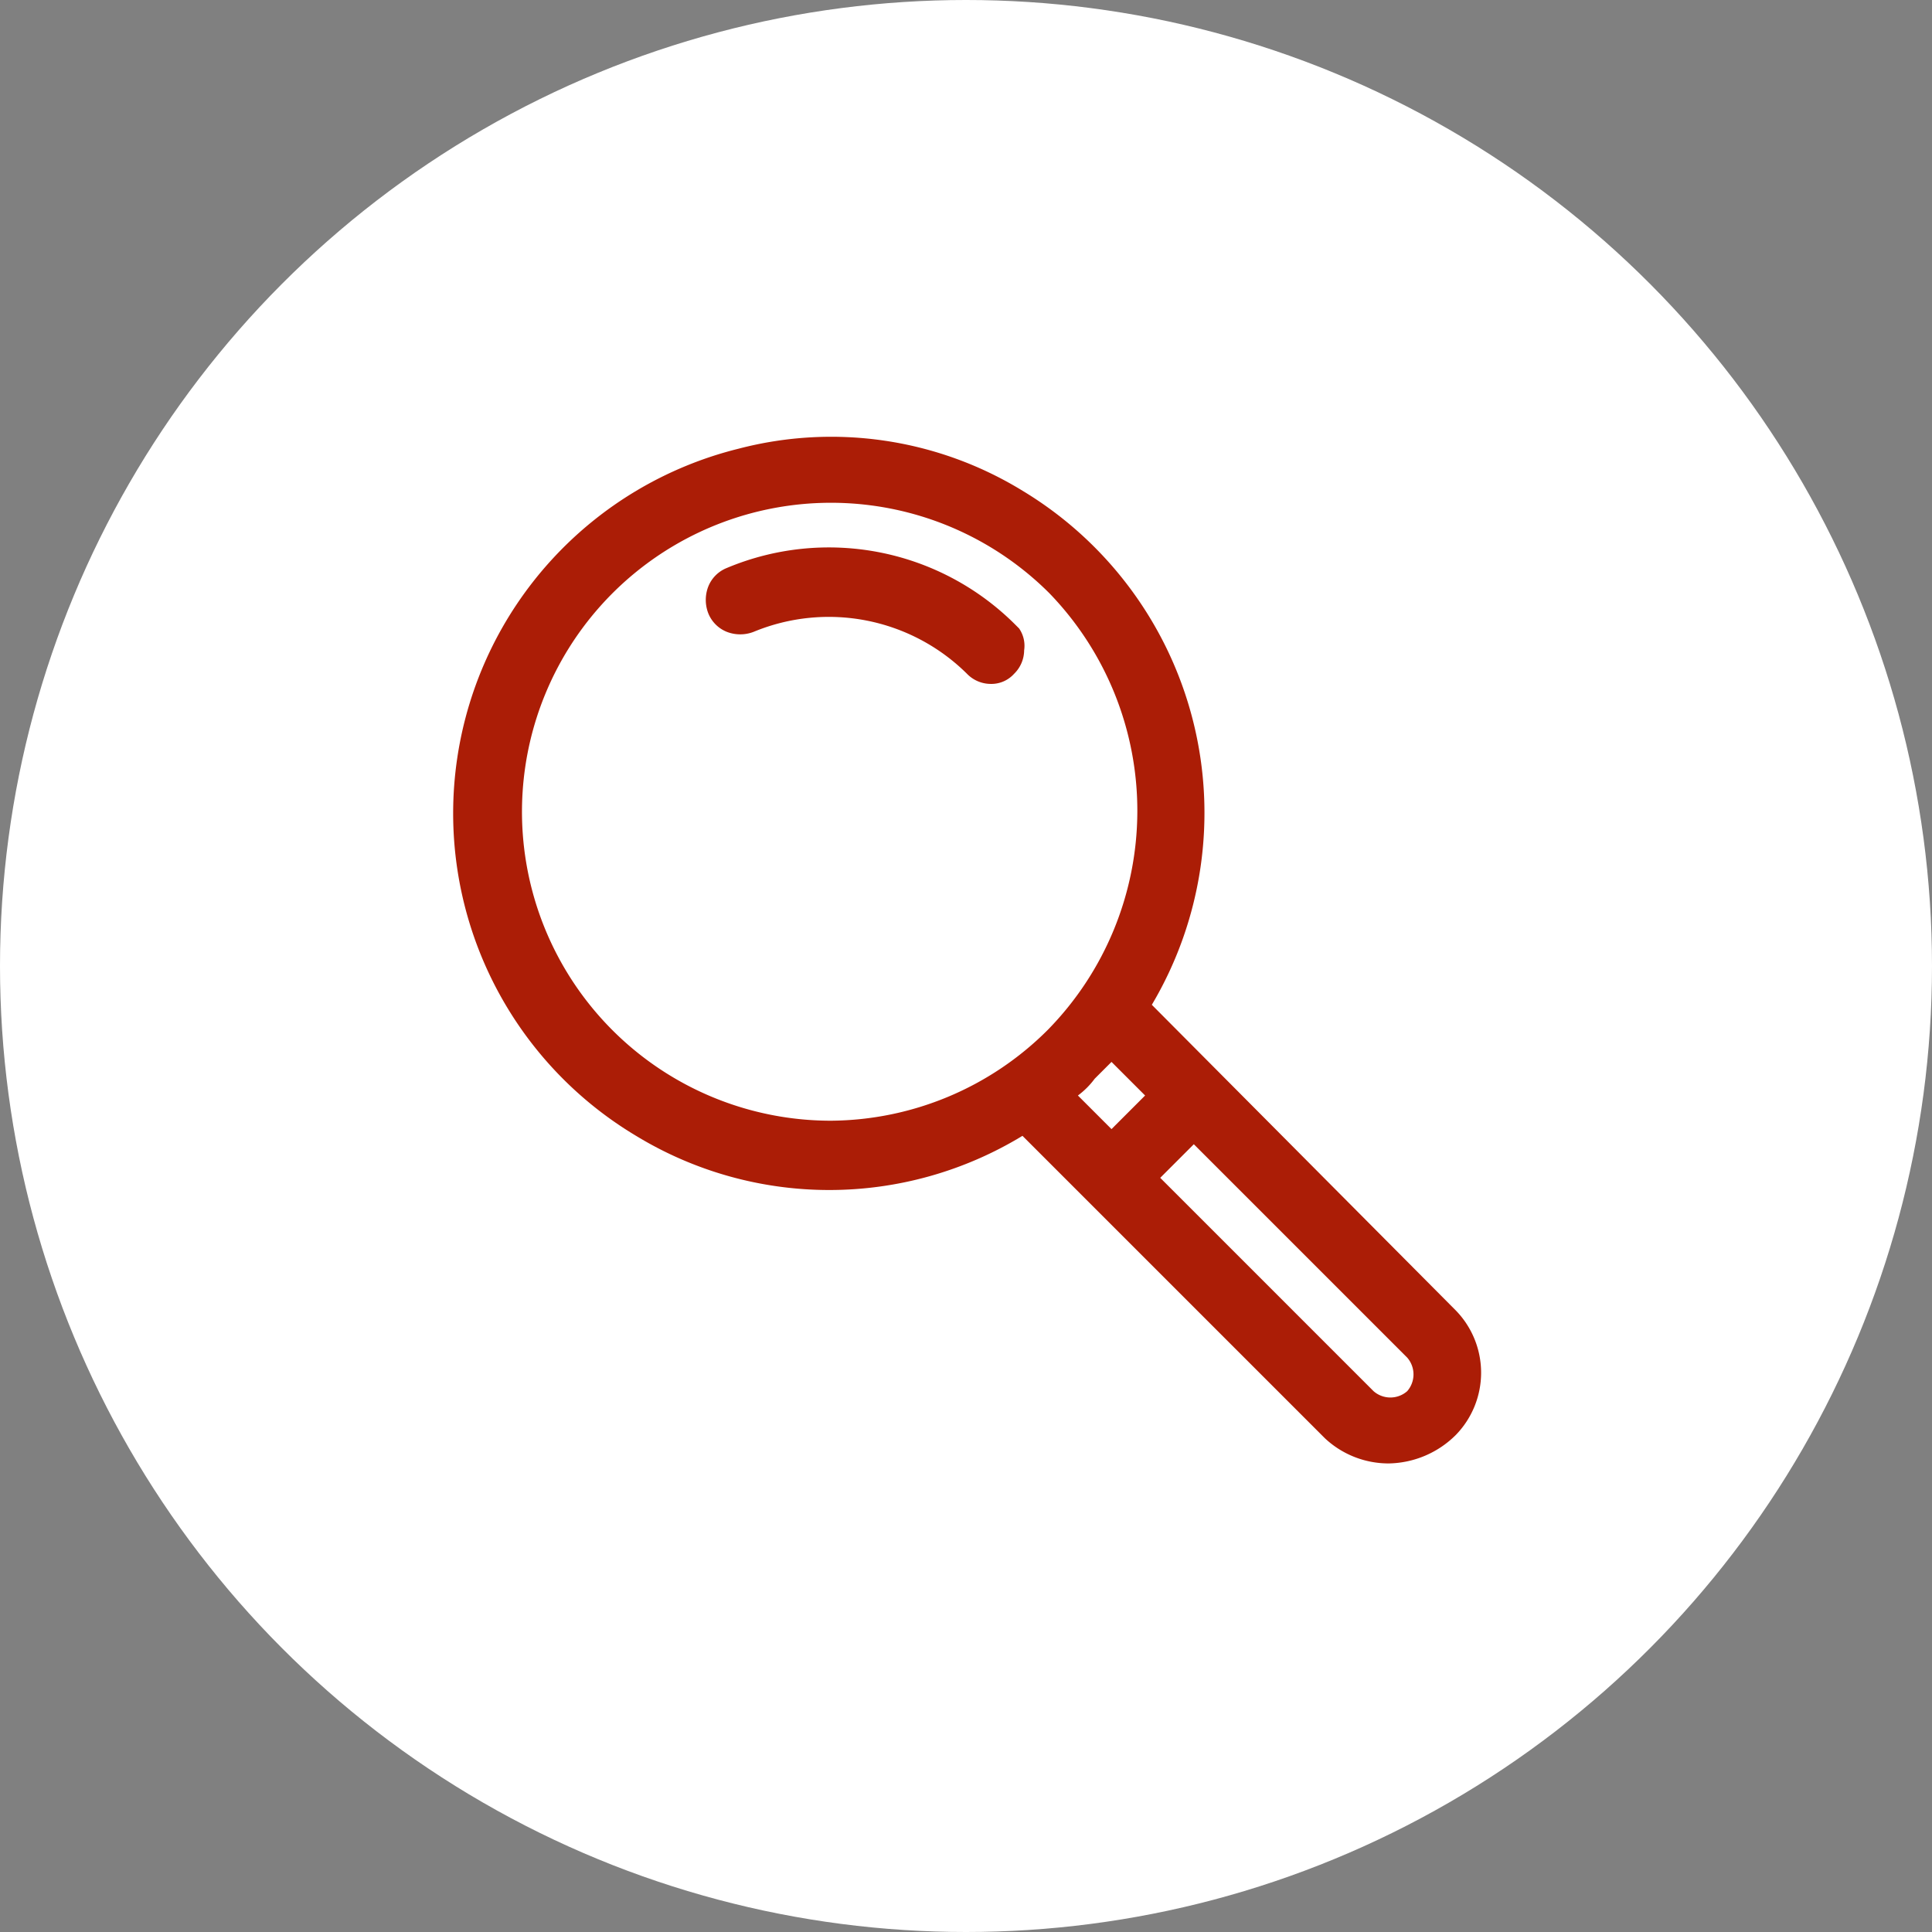 <svg xmlns="http://www.w3.org/2000/svg" width="115" height="115" viewBox="0 0 115 115">
  <rect x="0" y="0" width="115" height="115" fill="#808080" stroke="none"/>
  <g id="_5-sterne-analyse_pos_white" data-name="5-sterne-analyse_pos_white" transform="translate(17.561 16.609)" style="isolation: isolate">
    <circle id="Ellipse_weiß" cx="57.5" cy="57.5" r="57.5" transform="translate(-17.561 -16.609)" fill="#fff"/>
    <path id="Pfad_3384" data-name="Pfad 3384" d="M69.1,61.4h0L51,43.2a22.39,22.39,0,0,0-7.7-30.6,21.781,21.781,0,0,0-16.9-2.5A22.362,22.362,0,0,0,20.3,51a22.116,22.116,0,0,0,23,0l18,18a5.542,5.542,0,0,0,3.8,1.5,5.782,5.782,0,0,0,4-1.7A5.313,5.313,0,0,0,69.1,61.4Zm-4.9,4.8L51.5,53.5l2-2L66.2,64.2a1.519,1.519,0,0,1,0,2h0A1.519,1.519,0,0,1,64.2,66.2ZM44.8,44.7a18.419,18.419,0,0,1-12.9,5.4h0a18.391,18.391,0,1,1,13-31.4A18.625,18.625,0,0,1,44.8,44.7Zm5.8,3.9-2,2-2-2a4.74,4.74,0,0,0,1-1l1-1Z" fill="#ab1d06"/>
    <path id="Pfad_3385" data-name="Pfad 3385" d="M43.1,20.8l-.2-.2a15.692,15.692,0,0,0-17.2-3.4,1.981,1.981,0,0,0-1.1,1.1,2.208,2.208,0,0,0,0,1.6A1.981,1.981,0,0,0,25.7,21a2.208,2.208,0,0,0,1.6,0A11.684,11.684,0,0,1,40,23.5a1.974,1.974,0,0,0,1.4.6,1.816,1.816,0,0,0,1.4-.6,1.974,1.974,0,0,0,.6-1.4,1.814,1.814,0,0,0-.3-1.3Z" fill="#ab1d06"/>
  </g>
</svg>

